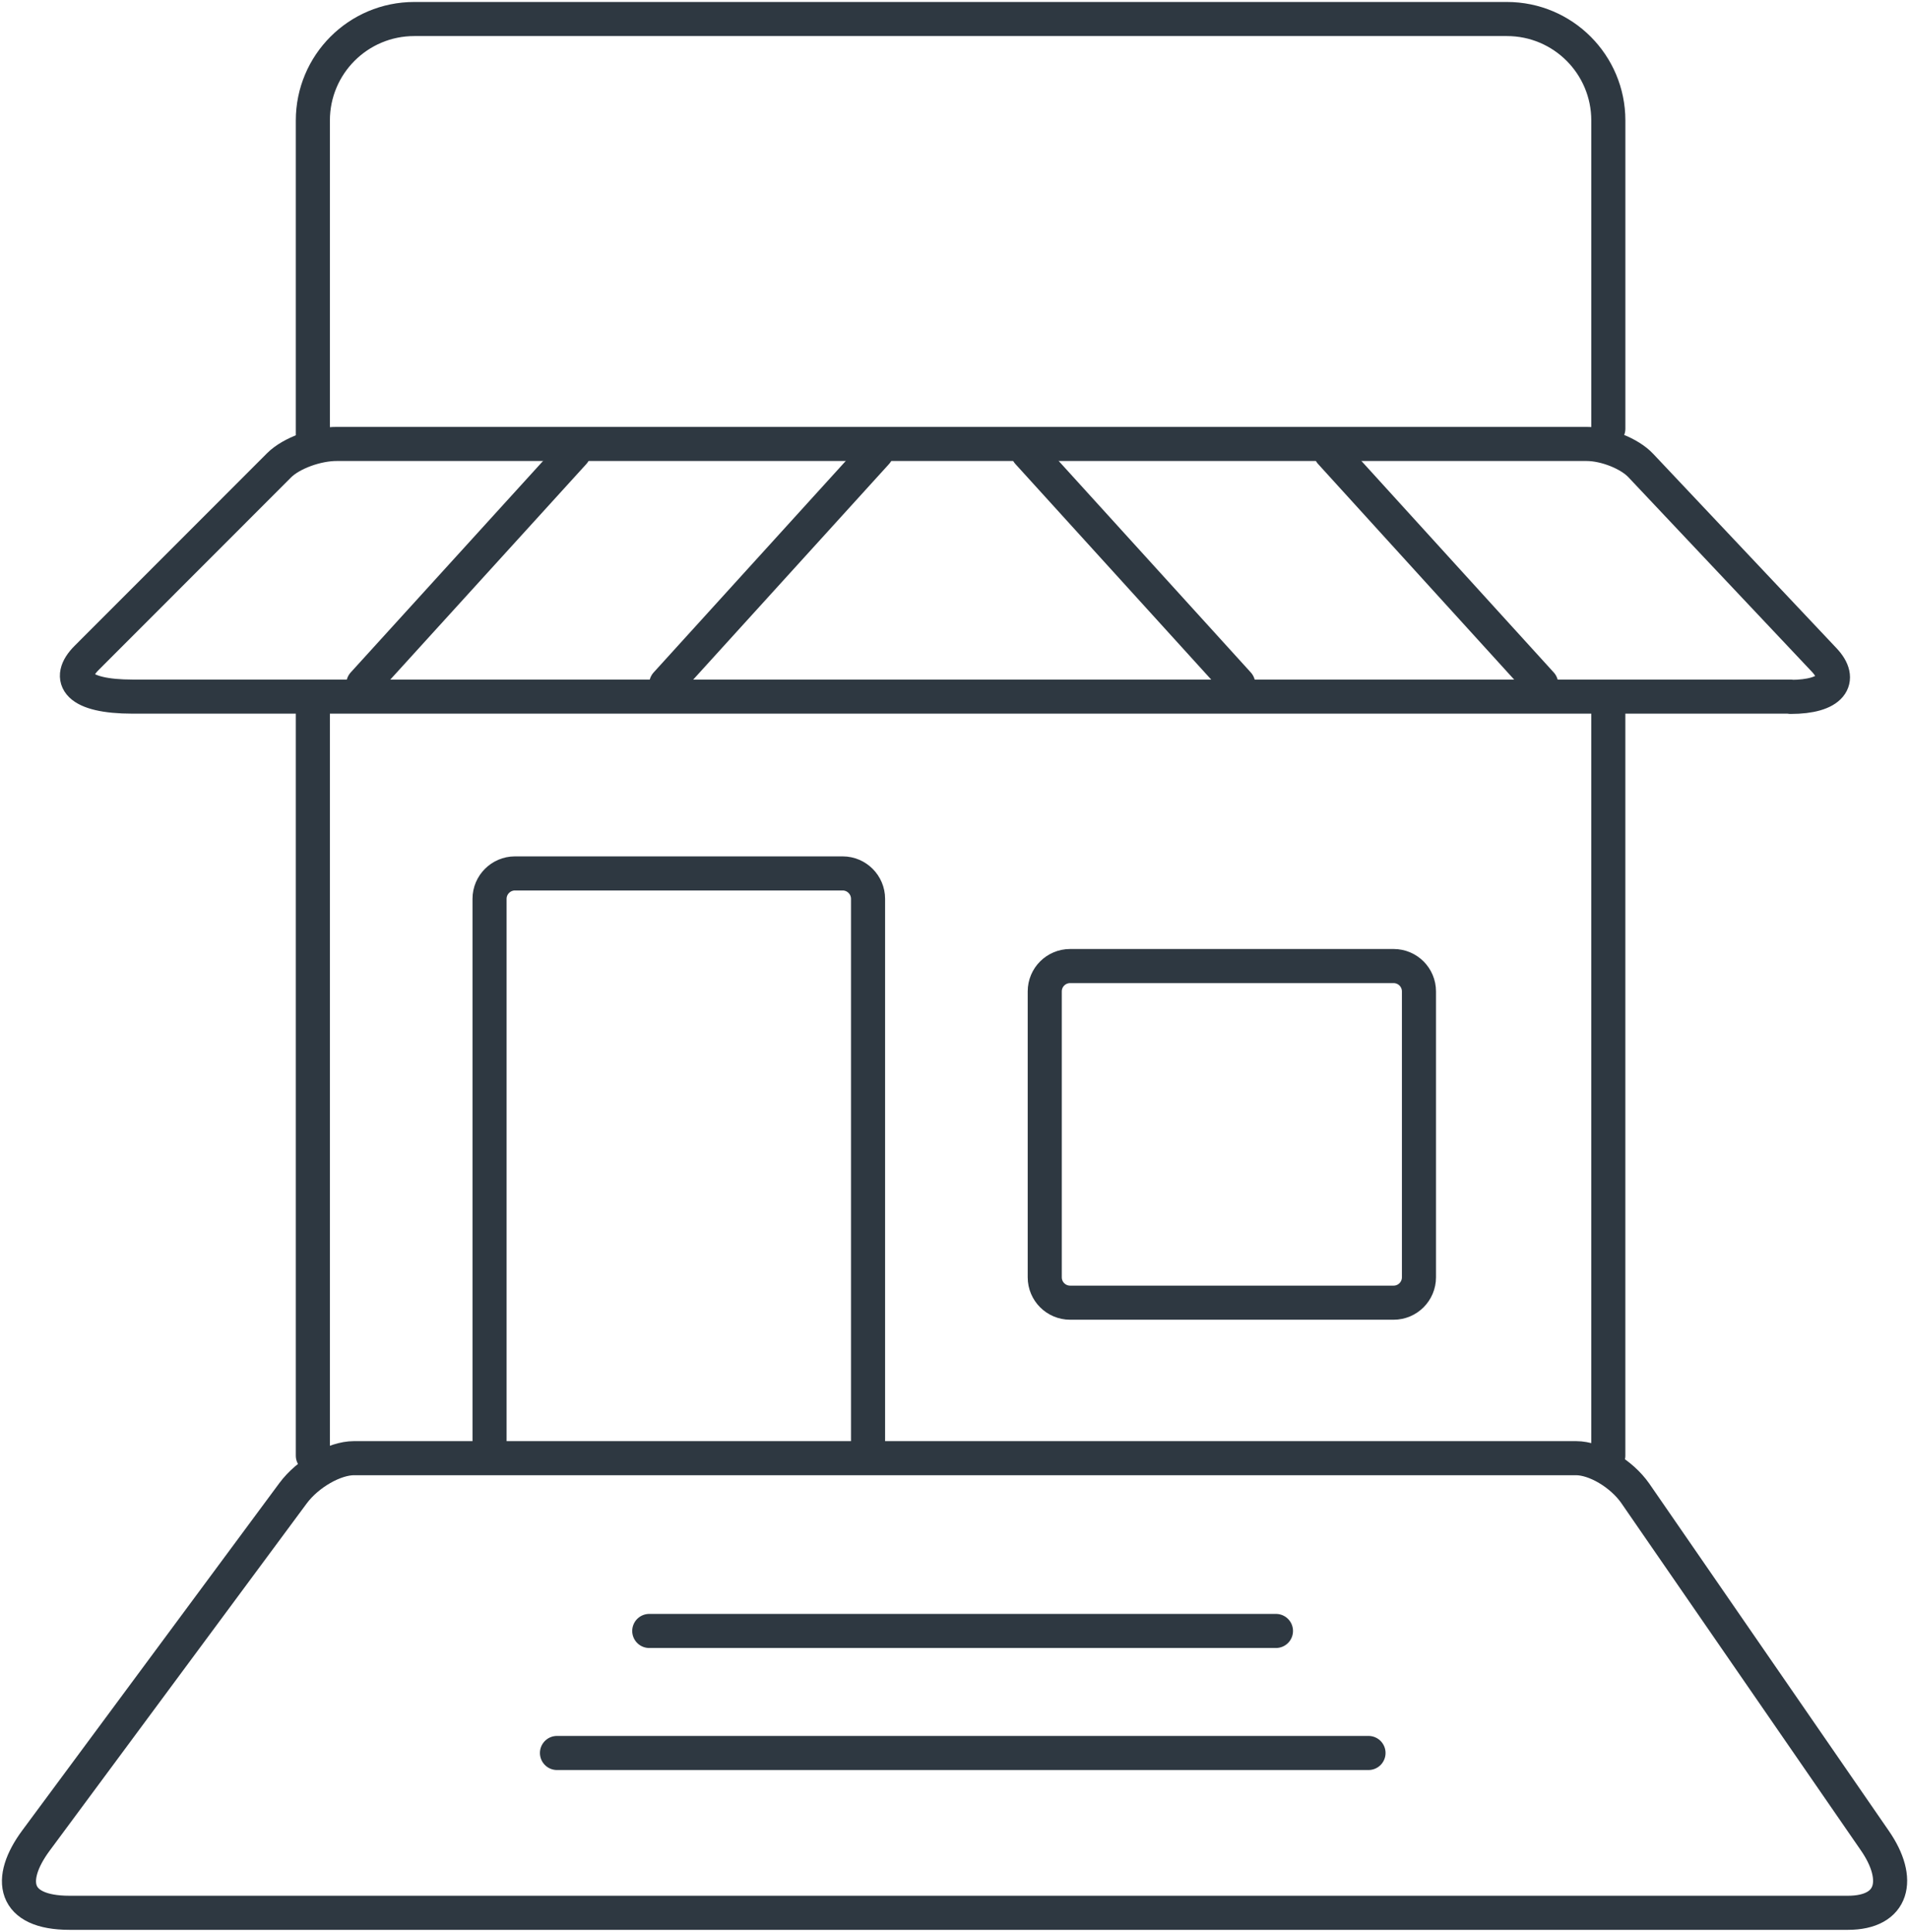 <svg width="84" height="85" viewBox="0 0 84 85" fill="none" xmlns="http://www.w3.org/2000/svg">
<g clip-path="url(#clip0_65_1108)">
<path d="M13.766 64.049V31.209" stroke="#2E3841" stroke-width="1.5" stroke-linecap="round" stroke-linejoin="round"/>
<path d="M70.769 30.964V64.049" stroke="#2E3841" stroke-width="1.5" stroke-linecap="round" stroke-linejoin="round"/>
<path d="M13.766 19.11V5.302C13.766 2.835 15.762 0.837 18.228 0.837H66.308C68.773 0.837 70.77 2.835 70.77 5.302V18.864" stroke="#2E3841" stroke-width="1.5" stroke-linecap="round" stroke-linejoin="round"/>
<path d="M81.312 84.163H3.057C0.569 84.163 0.312 82.701 1.584 80.982L12.896 65.701C13.543 64.83 14.725 64.16 15.573 64.16H69.353C70.201 64.16 71.35 64.841 71.952 65.701L82.494 80.982C83.677 82.689 83.32 84.163 81.312 84.163Z" stroke="#2E3841" stroke-width="1.5" stroke-linecap="round" stroke-linejoin="round"/>
<path d="M78.79 30.651H5.834C3.413 30.651 2.889 29.87 3.815 28.944L12.282 20.471C12.818 19.936 13.955 19.523 14.848 19.534H69.81C70.647 19.534 71.707 19.958 72.198 20.483L80.263 29.033C81.1 29.915 80.586 30.663 78.79 30.663V30.651Z" stroke="#2E3841" stroke-width="1.5" stroke-linecap="round" stroke-linejoin="round"/>
<path d="M28.569 71.762H56.145" stroke="#2E3841" stroke-width="1.5" stroke-linecap="round" stroke-linejoin="round"/>
<path d="M24.508 77.131H60.217" stroke="#2E3841" stroke-width="1.5" stroke-linecap="round" stroke-linejoin="round"/>
<path d="M61.321 42.506H47.087C46.471 42.506 45.971 43.005 45.971 43.622V56.202C45.971 56.818 46.471 57.318 47.087 57.318H61.321C61.937 57.318 62.437 56.818 62.437 56.202V43.622C62.437 43.005 61.937 42.506 61.321 42.506Z" stroke="#2E3841" stroke-width="1.5" stroke-linecap="round" stroke-linejoin="round"/>
<path d="M21.541 63.971V39.548C21.541 38.934 22.043 38.431 22.657 38.431H37.081C37.694 38.431 38.196 38.934 38.196 39.548V63.971" stroke="#2E3841" stroke-width="1.5" stroke-linecap="round" stroke-linejoin="round"/>
<path d="M25.245 19.913L15.986 30.093" stroke="#2E3841" stroke-width="1.5" stroke-linecap="round" stroke-linejoin="round"/>
<path d="M38.564 19.913L29.316 30.093" stroke="#2E3841" stroke-width="1.5" stroke-linecap="round" stroke-linejoin="round"/>
<path d="M58.555 19.913L67.814 30.093" stroke="#2E3841" stroke-width="1.5" stroke-linecap="round" stroke-linejoin="round"/>
<path d="M45.235 19.913L54.483 30.093" stroke="#2E3841" stroke-width="1.5" stroke-linecap="round" stroke-linejoin="round"/>
</g>
<defs>
<clipPath id="clip0_65_1108">
<rect width="84" height="85" fill="white"/>
</clipPath>
</defs>
</svg>
